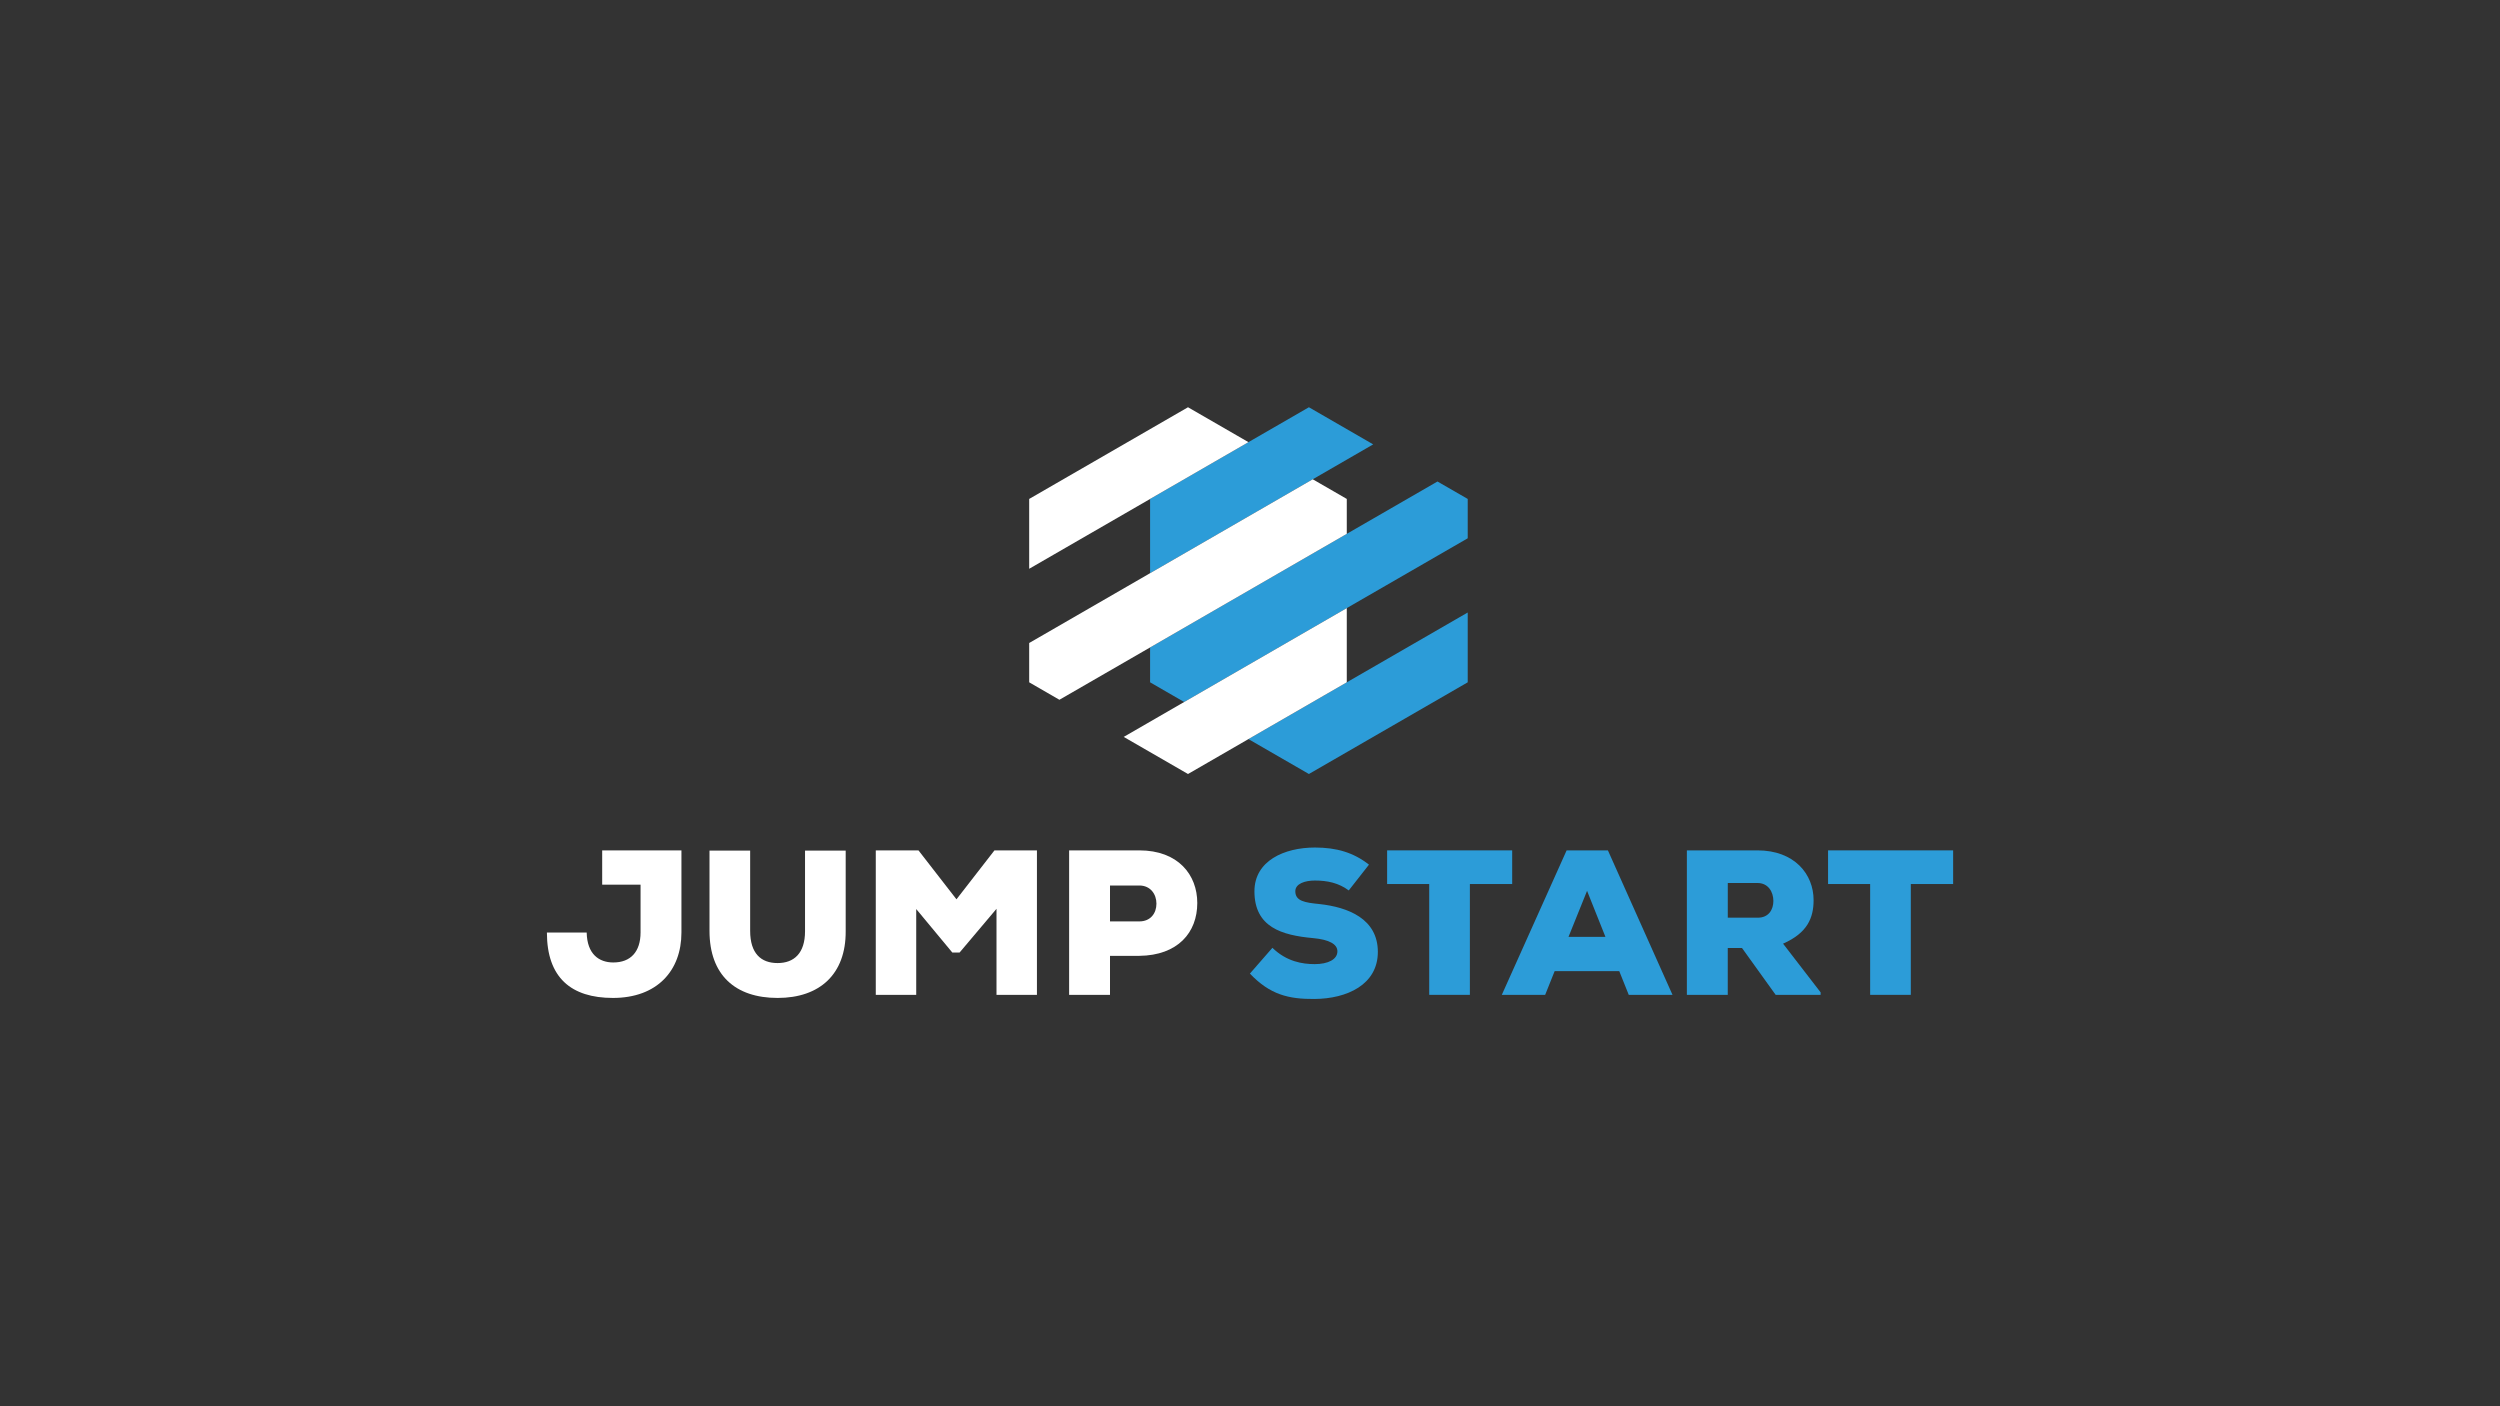 <?xml version="1.0" encoding="utf-8"?>
<!-- Generator: Adobe Illustrator 23.1.0, SVG Export Plug-In . SVG Version: 6.00 Build 0)  -->
<svg version="1.1" id="Layer_1" xmlns="http://www.w3.org/2000/svg" xmlns:xlink="http://www.w3.org/1999/xlink" x="0px" y="0px"
	 viewBox="0 0 800 450" style="enable-background:new 0 0 800 450;" xml:space="preserve">
<rect x="0" y="0" width="800" height="450" fill="#333333" stroke="none"/>
<style type="text/css">
	.st0{fill:#2C9CD8;}
	.st1{fill:#FFFFFF;}
</style>
<g>
	<g>
		<g>
			<polygon class="st0" points="418.85,247.68 469.67,218.34 469.67,196 399.5,236.51 			"/>
			<polygon class="st0" points="439.42,142.2 418.85,130.32 418.85,130.32 399.5,141.49 368.03,159.66 368.03,159.67 368.03,183.42 
				420.08,153.37 			"/>
			<polygon class="st0" points="459.99,154.08 430.97,170.83 368.03,207.18 368.03,218.34 378.93,224.64 430.97,194.59 
				469.67,172.25 469.67,159.66 			"/>
		</g>
		<g>
			<polygon class="st1" points="368.03,159.66 399.5,141.49 380.16,130.32 329.34,159.66 329.34,182.01 368.03,159.67 			"/>
			<polygon class="st1" points="359.59,235.81 380.16,247.68 399.5,236.51 430.97,218.34 430.97,194.59 378.93,224.64 			"/>
			<polygon class="st1" points="420.08,153.37 368.03,183.42 329.34,205.76 329.34,218.34 339.01,223.93 368.03,207.18 
				430.97,170.83 430.97,159.66 			"/>
		</g>
	</g>
	<g>
		<path class="st1" d="M187.74,298.41c0.13,6.94,3.96,9.58,8.52,9.58c5.48,0,8.72-3.37,8.72-9.64v-15.26H192.7v-10.96h25.36v26.28
			c0,12.15-7.73,20.93-21.92,20.93c-13.34,0-21.13-6.47-21.13-20.93H187.74z"/>
		<path class="st1" d="M270.62,272.19v25.82c0.07,13.67-8.25,21.33-21.79,21.33c-13.54,0-21.79-7.33-21.79-21.46v-25.69h13.01v25.69
			c0,7.26,3.5,10.3,8.78,10.3c5.28,0,8.78-3.17,8.78-10.17v-25.82H270.62z"/>
		<path class="st1" d="M318.88,290.82l-11.82,14h-2.31l-11.56-13.93v27.47h-12.94v-46.23h13.67l12.15,15.65l12.15-15.65h13.6v46.23
			h-12.94V290.82z"/>
		<path class="st1" d="M355.2,305.87v12.48h-13.08v-46.23h22.45c12.42,0,18.56,7.79,18.56,16.84c0,9.44-6.21,16.77-18.56,16.91
			H355.2z M355.2,294.85h9.38c3.63,0,5.48-2.64,5.48-5.68c0-3.04-1.92-5.81-5.48-5.81h-9.38V294.85z"/>
		<path class="st0" d="M431.6,284.94c-3.17-2.38-6.8-3.17-10.83-3.17c-3.17,0-6.27,0.99-6.27,3.43c0,3.17,3.1,3.63,7.66,4.09
			c9.18,0.99,18.75,4.69,18.75,15.32c0,10.5-9.91,14.99-20.27,15.06c-8.32,0.07-14.26-1.39-20.67-8.12l7.2-8.25
			c4.56,4.43,9.64,5.22,13.54,5.22c4.29,0,7.26-1.52,7.26-4.09c0-2.31-2.64-3.76-7.73-4.23c-10.1-0.92-18.82-3.5-18.82-14.99
			c0-9.77,9.58-14,19.35-14c6.93,0,12.35,1.59,17.3,5.48L431.6,284.94z"/>
		<path class="st0" d="M457.35,282.89h-13.47v-10.77h40.02v10.77h-13.54v35.46h-13.01V282.89z"/>
		<path class="st0" d="M518.16,310.76h-20.67l-3.04,7.59h-13.87l20.74-46.23h13.21l20.67,46.23h-14L518.16,310.76z M507.86,285.07
			l-5.94,14.73h11.82L507.86,285.07z"/>
		<path class="st0" d="M582.61,318.35h-14.4l-10.77-14.99h-4.56v14.99h-13.08v-46.23h22.59c11.82,0,17.96,7.59,17.96,15.92
			c0,5.68-1.98,10.5-9.77,13.93l12.02,15.59V318.35z M552.89,282.56v11.1h9.64c3.43,0,4.95-2.58,4.95-5.35
			c0-2.91-1.65-5.75-5.08-5.75H552.89z"/>
		<path class="st0" d="M598.45,282.89h-13.47v-10.77H625v10.77h-13.54v35.46h-13.01V282.89z"/>
	</g>
</g>
</svg>
